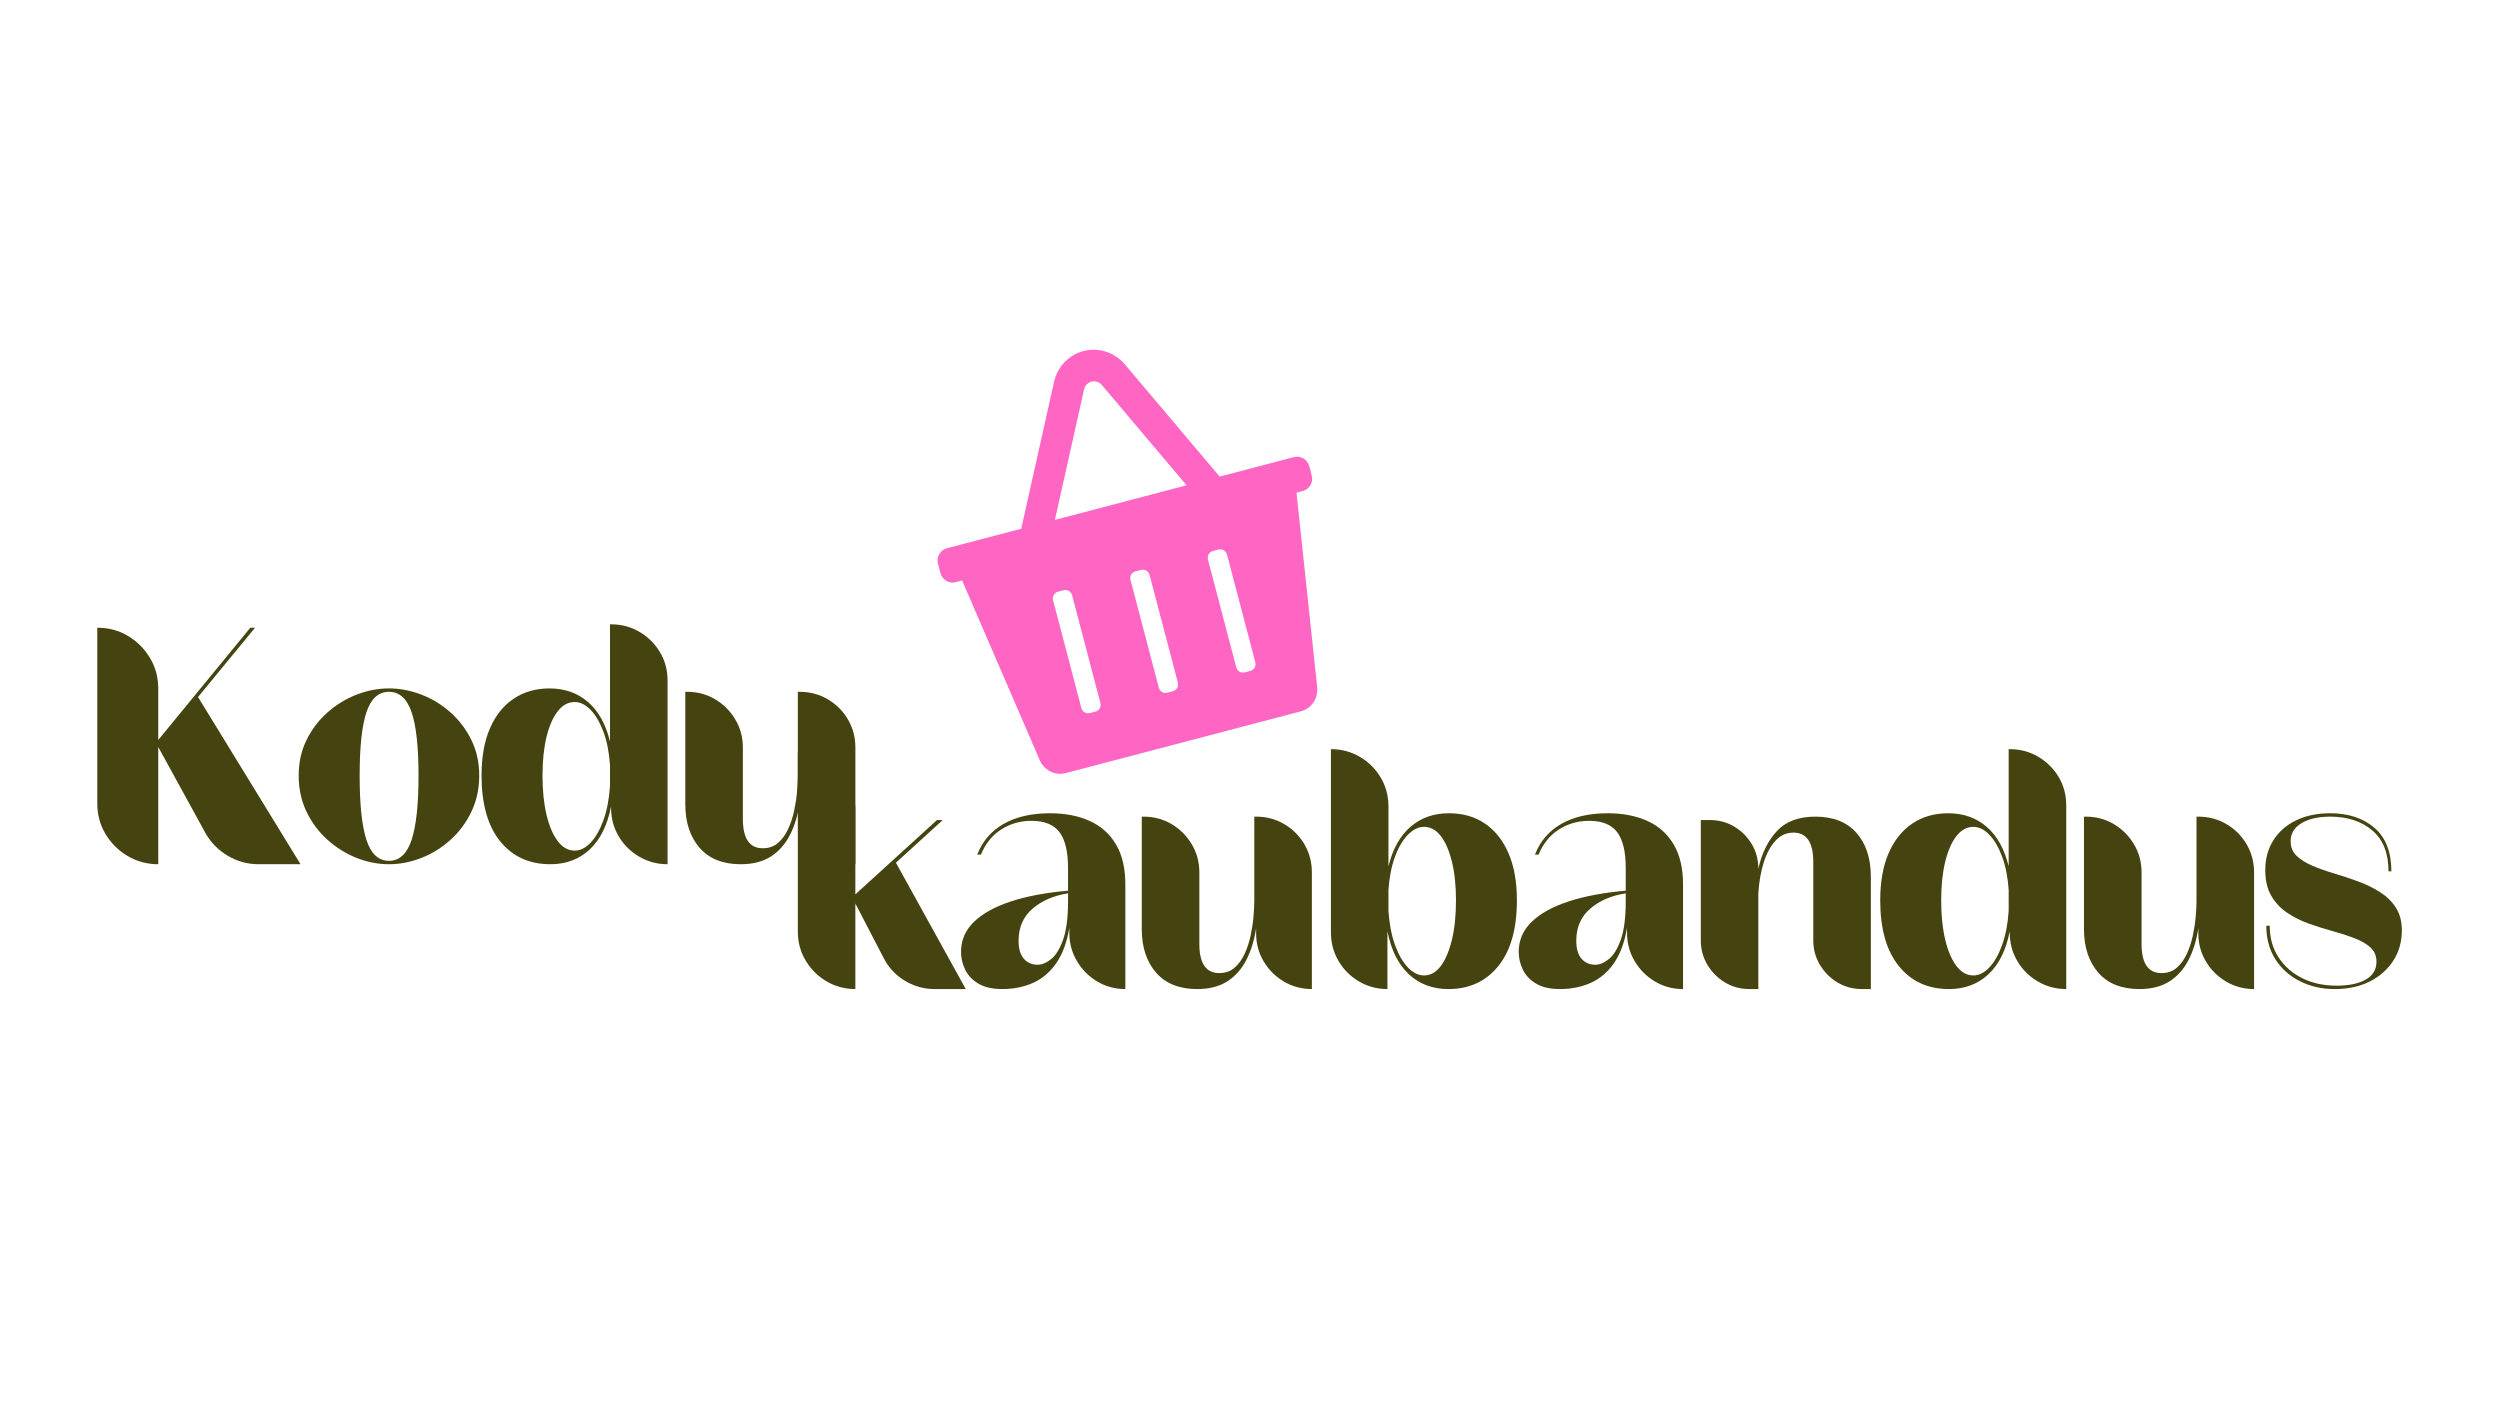 <svg xmlns="http://www.w3.org/2000/svg" xmlns:xlink="http://www.w3.org/1999/xlink" width="1366" viewBox="0 0 1024.5 576" height="768" preserveAspectRatio="xMidYMid meet"><defs><g></g><clipPath id="600267d01d"><path d="M 384 143 L 540 143 L 540 318 L 384 318 Z M 384 143 " clip-rule="nonzero"></path></clipPath><clipPath id="e94ef88f1a"><path d="M 366.805 164.129 L 518.98 124.152 L 561.055 284.32 L 408.879 324.297 Z M 366.805 164.129 " clip-rule="nonzero"></path></clipPath><clipPath id="7f8499c1eb"><path d="M 530.273 187.316 L 499.824 195.316 L 461.027 149.391 C 456.832 144.43 450.402 142.281 444.238 143.789 C 438.109 145.297 433.371 150.172 431.953 156.508 L 418.504 216.68 L 388.012 224.691 C 385.273 225.41 383.656 228.277 384.395 231.098 L 385.359 234.766 C 386.102 237.586 388.922 239.289 391.656 238.57 L 394.277 237.883 L 426.07 311.477 C 427.891 315.684 432.406 317.953 436.715 316.82 L 533.141 291.488 C 537.449 290.355 540.266 286.16 539.781 281.602 L 531.301 201.883 L 533.922 201.195 C 536.66 200.477 538.277 197.609 537.535 194.789 L 536.57 191.117 C 535.832 188.301 533.012 186.598 530.273 187.316 Z M 450.949 288.074 C 451.355 289.629 450.465 291.207 448.957 291.602 L 446.605 292.219 C 445.102 292.613 443.551 291.676 443.141 290.125 L 431.555 246.016 C 431.145 244.465 432.035 242.887 433.543 242.492 L 435.895 241.871 C 437.402 241.477 438.953 242.414 439.359 243.965 Z M 482.688 279.738 C 483.094 281.289 482.203 282.867 480.695 283.262 L 478.344 283.883 C 476.84 284.277 475.289 283.34 474.879 281.789 L 463.293 237.68 C 462.883 236.125 463.773 234.547 465.281 234.152 L 467.633 233.535 C 469.141 233.141 470.691 234.078 471.098 235.629 Z M 432.297 213.055 L 444.25 159.57 C 444.77 157.246 446.598 156.57 447.332 156.379 C 448.086 156.195 450.008 155.965 451.547 157.785 L 486.266 198.879 Z M 514.426 271.398 C 514.832 272.953 513.941 274.531 512.434 274.926 L 510.082 275.543 C 508.578 275.938 507.027 275.004 506.617 273.449 L 495.031 229.34 C 494.621 227.789 495.512 226.211 497.02 225.816 L 499.371 225.199 C 500.879 224.801 502.43 225.738 502.836 227.289 Z M 514.426 271.398 " clip-rule="nonzero"></path></clipPath></defs><g clip-path="url(#600267d01d)"><g clip-path="url(#e94ef88f1a)"><g clip-path="url(#7f8499c1eb)"><path fill="#ff66c4" d="M 366.805 164.129 L 518.98 124.152 L 561.055 284.32 L 408.879 324.297 Z M 366.805 164.129 " fill-opacity="1" fill-rule="nonzero"></path></g></g></g><g fill="#454411" fill-opacity="1"><g transform="translate(31.18, 354.161)"><g><path d="M 73.344 -96.922 L 49.969 -68.516 L 91.984 0 L 74.844 0 C 70.258 0 66.02 -1.16 62.125 -3.484 C 58.227 -5.805 55.176 -8.93 52.969 -12.859 L 33.672 -48.031 L 33.672 0 C 29.086 0 24.898 -1.125 21.109 -3.375 C 17.328 -5.625 14.312 -8.625 12.062 -12.375 C 9.812 -16.133 8.688 -20.301 8.688 -24.875 L 8.688 -96.922 C 13.332 -96.922 17.531 -95.797 21.281 -93.547 C 25.031 -91.297 28.031 -88.289 30.281 -84.531 C 32.539 -80.781 33.672 -76.617 33.672 -72.047 L 33.672 -50.922 L 71.406 -96.922 Z M 73.344 -96.922 "></path></g></g></g><g fill="#454411" fill-opacity="1"><g transform="translate(118.652, 354.161)"><g><path d="M 77.734 -36.344 C 77.734 -30.914 76.66 -25.969 74.516 -21.5 C 72.367 -17.031 69.508 -13.188 65.938 -9.969 C 62.363 -6.75 58.379 -4.281 53.984 -2.562 C 49.586 -0.852 45.176 0 40.75 0 C 36.312 0 31.91 -0.852 27.547 -2.562 C 23.191 -4.281 19.207 -6.75 15.594 -9.969 C 11.988 -13.188 9.113 -17.031 6.969 -21.5 C 4.82 -25.969 3.75 -30.914 3.75 -36.344 C 3.75 -41.707 4.82 -46.566 6.969 -50.922 C 9.113 -55.285 11.988 -59.055 15.594 -62.234 C 19.207 -65.422 23.191 -67.852 27.547 -69.531 C 31.91 -71.207 36.312 -72.047 40.75 -72.047 C 45.176 -72.047 49.586 -71.207 53.984 -69.531 C 58.379 -67.852 62.363 -65.422 65.938 -62.234 C 69.508 -59.055 72.367 -55.285 74.516 -50.922 C 76.66 -46.566 77.734 -41.707 77.734 -36.344 Z M 28.734 -36.344 C 28.734 -24.477 29.66 -15.688 31.516 -9.969 C 33.379 -4.25 36.457 -1.391 40.75 -1.391 C 45.031 -1.391 48.117 -4.25 50.016 -9.969 C 51.91 -15.688 52.859 -24.477 52.859 -36.344 C 52.859 -48.07 51.91 -56.723 50.016 -62.297 C 48.117 -67.867 45.031 -70.656 40.75 -70.656 C 36.457 -70.656 33.379 -67.867 31.516 -62.297 C 29.66 -56.723 28.734 -48.07 28.734 -36.344 Z M 28.734 -36.344 "></path></g></g></g><g fill="#454411" fill-opacity="1"><g transform="translate(193.475, 354.161)"><g><path d="M 56.938 -98.312 C 61.219 -98.312 65.109 -97.273 68.609 -95.203 C 72.117 -93.129 74.91 -90.359 76.984 -86.891 C 79.055 -83.43 80.094 -79.555 80.094 -75.266 L 80.094 0 C 75.875 0 71.992 -1.035 68.453 -3.109 C 64.922 -5.18 62.117 -7.969 60.047 -11.469 C 57.973 -14.969 56.938 -18.863 56.938 -23.156 L 56.938 -23.688 C 55.438 -15.969 52.52 -10.086 48.188 -6.047 C 43.863 -2.016 38.488 0 32.062 0 C 23.406 0 16.539 -3.145 11.469 -9.438 C 6.395 -15.727 3.859 -24.695 3.859 -36.344 C 3.859 -43.926 5 -50.359 7.281 -55.641 C 9.57 -60.93 12.805 -64.988 16.984 -67.812 C 21.172 -70.633 26.086 -72.047 31.734 -72.047 C 37.953 -72.047 43.207 -70.188 47.5 -66.469 C 51.789 -62.758 54.789 -57.363 56.5 -50.281 L 56.5 -98.312 Z M 28.844 -36.344 C 28.844 -30.195 29.395 -24.816 30.5 -20.203 C 31.613 -15.598 33.148 -12.008 35.109 -9.438 C 37.078 -6.863 39.383 -5.578 42.031 -5.578 C 44.312 -5.578 46.488 -6.664 48.562 -8.844 C 50.633 -11.02 52.383 -14.094 53.812 -18.062 C 55.25 -22.031 56.145 -26.695 56.5 -32.062 L 56.5 -40.641 C 56.145 -45.859 55.25 -50.395 53.812 -54.25 C 52.383 -58.113 50.633 -61.113 48.562 -63.25 C 46.488 -65.395 44.312 -66.469 42.031 -66.469 C 39.383 -66.469 37.078 -65.219 35.109 -62.719 C 33.148 -60.219 31.613 -56.711 30.5 -52.203 C 29.395 -47.703 28.844 -42.414 28.844 -36.344 Z M 28.844 -36.344 "></path></g></g></g><g fill="#454411" fill-opacity="1"><g transform="translate(274.086, 354.161)"><g><path d="M 53.609 -70.656 C 57.828 -70.656 61.664 -69.633 65.125 -67.594 C 68.594 -65.562 71.348 -62.812 73.391 -59.344 C 75.43 -55.875 76.453 -52.031 76.453 -47.812 L 76.453 0 C 72.305 0 68.5 -1.016 65.031 -3.047 C 61.562 -5.086 58.789 -7.844 56.719 -11.312 C 54.645 -14.781 53.609 -18.625 53.609 -22.844 L 53.609 -24.984 C 52.891 -20.117 51.566 -15.789 49.641 -12 C 47.711 -8.219 45.102 -5.27 41.812 -3.156 C 38.52 -1.051 34.41 0 29.484 0 C 22.117 0 16.488 -2.25 12.594 -6.75 C 8.695 -11.258 6.75 -17.191 6.75 -24.547 L 6.75 -70.656 L 7.5 -70.656 C 11.719 -70.656 15.539 -69.633 18.969 -67.594 C 22.406 -65.562 25.16 -62.812 27.234 -59.344 C 29.305 -55.875 30.344 -52.031 30.344 -47.812 L 30.344 -18.547 C 30.344 -10.547 33.055 -6.547 38.484 -6.547 C 40.992 -6.547 43.086 -7.273 44.766 -8.734 C 46.441 -10.203 47.816 -12.098 48.891 -14.422 C 49.961 -16.742 50.785 -19.242 51.359 -21.922 C 51.93 -24.609 52.32 -27.203 52.531 -29.703 C 52.75 -32.203 52.859 -34.312 52.859 -36.031 L 52.859 -70.656 Z M 53.609 -70.656 "></path></g></g></g><g fill="#454411" fill-opacity="1"><g transform="translate(351.066, 354.161)"><g></g></g></g><g fill="#454411" fill-opacity="1"><g transform="translate(319.649, 405.317)"><g><path d="M 66.688 -69.266 L 47.5 -51.781 L 76.125 0 L 63.359 0 C 59.004 0 54.93 -1.141 51.141 -3.422 C 47.348 -5.711 44.453 -8.828 42.453 -12.766 L 30.875 -35.062 L 30.875 0 C 26.594 0 22.66 -1.051 19.078 -3.156 C 15.504 -5.27 12.645 -8.113 10.5 -11.688 C 8.363 -15.258 7.297 -19.227 7.297 -23.594 L 7.297 -96.922 C 11.648 -96.922 15.613 -95.863 19.188 -93.75 C 22.758 -91.645 25.598 -88.82 27.703 -85.281 C 29.816 -81.75 30.875 -77.801 30.875 -73.438 L 30.875 -38.812 L 64.328 -69.266 Z M 66.688 -69.266 "></path></g></g></g><g fill="#454411" fill-opacity="1"><g transform="translate(390.183, 405.317)"><g><path d="M 40.203 -72.047 C 46.273 -72.047 51.633 -71.008 56.281 -68.938 C 60.938 -66.863 64.566 -63.629 67.172 -59.234 C 69.773 -54.836 71.047 -49.207 70.984 -42.344 L 70.984 0 C 66.766 0 62.922 -1.035 59.453 -3.109 C 55.984 -5.18 53.211 -7.969 51.141 -11.469 C 49.066 -14.969 48.031 -18.828 48.031 -23.047 L 48.031 -25.094 C 47.031 -19.156 45.242 -14.328 42.672 -10.609 C 40.098 -6.898 36.914 -4.203 33.125 -2.516 C 29.344 -0.836 25.129 0 20.484 0 C 16.547 0 13.328 -0.727 10.828 -2.188 C 8.328 -3.656 6.504 -5.566 5.359 -7.922 C 4.211 -10.285 3.641 -12.719 3.641 -15.219 C 3.641 -20.008 5.41 -24.117 8.953 -27.547 C 12.492 -30.984 17.551 -33.773 24.125 -35.922 C 30.695 -38.066 38.488 -39.531 47.5 -40.312 L 47.5 -49.641 C 47.5 -56.285 46.336 -61.16 44.016 -64.266 C 41.691 -67.379 37.848 -68.938 32.484 -68.938 C 27.91 -68.938 23.781 -67.754 20.094 -65.391 C 16.414 -63.035 13.648 -59.609 11.797 -55.109 L 10.297 -55.109 C 12.441 -60.609 16.051 -64.805 21.125 -67.703 C 26.195 -70.598 32.555 -72.047 40.203 -72.047 Z M 27.234 -19.828 C 27.234 -16.547 27.945 -14.082 29.375 -12.438 C 30.801 -10.789 32.695 -9.969 35.062 -9.969 C 36.844 -9.969 38.695 -10.754 40.625 -12.328 C 42.562 -13.898 44.191 -16.578 45.516 -20.359 C 46.836 -24.148 47.5 -29.375 47.5 -36.031 L 47.5 -39.234 C 41.562 -38.305 36.695 -36.195 32.906 -32.906 C 29.125 -29.625 27.234 -25.266 27.234 -19.828 Z M 27.234 -19.828 "></path></g></g></g><g fill="#454411" fill-opacity="1"><g transform="translate(461.147, 405.317)"><g><path d="M 53.609 -70.656 C 57.828 -70.656 61.664 -69.633 65.125 -67.594 C 68.594 -65.562 71.348 -62.812 73.391 -59.344 C 75.43 -55.875 76.453 -52.031 76.453 -47.812 L 76.453 0 C 72.305 0 68.5 -1.016 65.031 -3.047 C 61.562 -5.086 58.789 -7.844 56.719 -11.312 C 54.645 -14.781 53.609 -18.625 53.609 -22.844 L 53.609 -24.984 C 52.891 -20.117 51.566 -15.789 49.641 -12 C 47.711 -8.219 45.102 -5.27 41.812 -3.156 C 38.52 -1.051 34.41 0 29.484 0 C 22.117 0 16.488 -2.25 12.594 -6.75 C 8.695 -11.258 6.75 -17.191 6.75 -24.547 L 6.75 -70.656 L 7.5 -70.656 C 11.719 -70.656 15.539 -69.633 18.969 -67.594 C 22.406 -65.562 25.16 -62.812 27.234 -59.344 C 29.305 -55.875 30.344 -52.031 30.344 -47.812 L 30.344 -18.547 C 30.344 -10.547 33.055 -6.547 38.484 -6.547 C 40.992 -6.547 43.086 -7.273 44.766 -8.734 C 46.441 -10.203 47.816 -12.098 48.891 -14.422 C 49.961 -16.742 50.785 -19.242 51.359 -21.922 C 51.93 -24.609 52.32 -27.203 52.531 -29.703 C 52.75 -32.203 52.859 -34.312 52.859 -36.031 L 52.859 -70.656 Z M 53.609 -70.656 "></path></g></g></g><g fill="#454411" fill-opacity="1"><g transform="translate(538.114, 405.317)"><g><path d="M 83.516 -36.344 C 83.516 -24.695 80.977 -15.727 75.906 -9.438 C 70.832 -3.145 64.008 0 55.438 0 C 48.926 0 43.508 -2.035 39.188 -6.109 C 34.863 -10.18 31.953 -16.039 30.453 -23.688 L 30.453 0 C 26.234 0 22.352 -1.035 18.812 -3.109 C 15.281 -5.18 12.477 -7.984 10.406 -11.516 C 8.332 -15.055 7.297 -18.938 7.297 -23.156 L 7.297 -98.312 C 11.648 -98.312 15.613 -97.254 19.188 -95.141 C 22.758 -93.035 25.598 -90.211 27.703 -86.672 C 29.816 -83.141 30.875 -79.195 30.875 -74.844 L 30.875 -50.281 C 32.594 -57.363 35.594 -62.758 39.875 -66.469 C 44.164 -70.188 49.422 -72.047 55.641 -72.047 C 61.359 -72.047 66.289 -70.633 70.438 -67.812 C 74.582 -64.988 77.797 -60.93 80.078 -55.641 C 82.367 -50.359 83.516 -43.926 83.516 -36.344 Z M 30.875 -31.953 C 31.238 -26.66 32.133 -22.031 33.562 -18.062 C 34.988 -14.094 36.754 -11.02 38.859 -8.844 C 40.973 -6.664 43.172 -5.578 45.453 -5.578 C 48.098 -5.578 50.383 -6.863 52.312 -9.438 C 54.25 -12.008 55.77 -15.598 56.875 -20.203 C 57.988 -24.816 58.547 -30.195 58.547 -36.344 C 58.547 -42.414 57.988 -47.703 56.875 -52.203 C 55.77 -56.711 54.25 -60.219 52.312 -62.719 C 50.383 -65.219 48.098 -66.469 45.453 -66.469 C 43.172 -66.469 40.973 -65.395 38.859 -63.25 C 36.754 -61.113 34.988 -58.113 33.562 -54.25 C 32.133 -50.395 31.238 -45.859 30.875 -40.641 Z M 30.875 -31.953 "></path></g></g></g><g fill="#454411" fill-opacity="1"><g transform="translate(618.725, 405.317)"><g><path d="M 40.203 -72.047 C 46.273 -72.047 51.633 -71.008 56.281 -68.938 C 60.938 -66.863 64.566 -63.629 67.172 -59.234 C 69.773 -54.836 71.047 -49.207 70.984 -42.344 L 70.984 0 C 66.766 0 62.922 -1.035 59.453 -3.109 C 55.984 -5.18 53.211 -7.969 51.141 -11.469 C 49.066 -14.969 48.031 -18.828 48.031 -23.047 L 48.031 -25.094 C 47.031 -19.156 45.242 -14.328 42.672 -10.609 C 40.098 -6.898 36.914 -4.203 33.125 -2.516 C 29.344 -0.836 25.129 0 20.484 0 C 16.547 0 13.328 -0.727 10.828 -2.188 C 8.328 -3.656 6.504 -5.566 5.359 -7.922 C 4.211 -10.285 3.641 -12.719 3.641 -15.219 C 3.641 -20.008 5.41 -24.117 8.953 -27.547 C 12.492 -30.984 17.551 -33.773 24.125 -35.922 C 30.695 -38.066 38.488 -39.531 47.5 -40.312 L 47.5 -49.641 C 47.5 -56.285 46.336 -61.16 44.016 -64.266 C 41.691 -67.379 37.848 -68.938 32.484 -68.938 C 27.91 -68.938 23.781 -67.754 20.094 -65.391 C 16.414 -63.035 13.648 -59.609 11.797 -55.109 L 10.297 -55.109 C 12.441 -60.609 16.051 -64.805 21.125 -67.703 C 26.195 -70.598 32.555 -72.047 40.203 -72.047 Z M 27.234 -19.828 C 27.234 -16.547 27.945 -14.082 29.375 -12.438 C 30.801 -10.789 32.695 -9.969 35.062 -9.969 C 36.844 -9.969 38.695 -10.754 40.625 -12.328 C 42.562 -13.898 44.191 -16.578 45.516 -20.359 C 46.836 -24.148 47.5 -29.375 47.5 -36.031 L 47.5 -39.234 C 41.562 -38.305 36.695 -36.195 32.906 -32.906 C 29.125 -29.625 27.234 -25.266 27.234 -19.828 Z M 27.234 -19.828 "></path></g></g></g><g fill="#454411" fill-opacity="1"><g transform="translate(689.688, 405.317)"><g><path d="M 45.25 -64.109 C 42.383 -64.109 39.93 -63 37.891 -60.781 C 35.859 -58.57 34.254 -55.586 33.078 -51.828 C 31.898 -48.078 31.164 -43.879 30.875 -39.234 L 30.875 0 L 27.234 0 C 23.586 0 20.266 -0.891 17.266 -2.672 C 14.266 -4.461 11.852 -6.875 10.031 -9.906 C 8.207 -12.945 7.297 -16.289 7.297 -19.938 L 7.297 -69.266 L 10.938 -69.266 C 14.656 -69.266 18.016 -68.367 21.016 -66.578 C 24.016 -64.797 26.406 -62.398 28.188 -59.391 C 29.977 -56.391 30.875 -53.031 30.875 -49.312 C 32.301 -55.676 34.836 -60.82 38.484 -64.75 C 42.129 -68.688 47.383 -70.656 54.25 -70.656 C 61.613 -70.656 67.242 -68.422 71.141 -63.953 C 75.035 -59.484 76.984 -53.535 76.984 -46.109 L 76.984 0 L 73.344 0 C 69.695 0 66.367 -0.891 63.359 -2.672 C 60.359 -4.461 57.945 -6.875 56.125 -9.906 C 54.301 -12.945 53.391 -16.289 53.391 -19.938 L 53.391 -52.109 C 53.391 -60.109 50.676 -64.109 45.25 -64.109 Z M 45.25 -64.109 "></path></g></g></g><g fill="#454411" fill-opacity="1"><g transform="translate(766.655, 405.317)"><g><path d="M 56.938 -98.312 C 61.219 -98.312 65.109 -97.273 68.609 -95.203 C 72.117 -93.129 74.91 -90.359 76.984 -86.891 C 79.055 -83.43 80.094 -79.555 80.094 -75.266 L 80.094 0 C 75.875 0 71.992 -1.035 68.453 -3.109 C 64.922 -5.18 62.117 -7.969 60.047 -11.469 C 57.973 -14.969 56.938 -18.863 56.938 -23.156 L 56.938 -23.688 C 55.438 -15.969 52.52 -10.086 48.188 -6.047 C 43.863 -2.016 38.488 0 32.062 0 C 23.406 0 16.539 -3.145 11.469 -9.438 C 6.395 -15.727 3.859 -24.695 3.859 -36.344 C 3.859 -43.926 5 -50.359 7.281 -55.641 C 9.57 -60.93 12.805 -64.988 16.984 -67.812 C 21.172 -70.633 26.086 -72.047 31.734 -72.047 C 37.953 -72.047 43.207 -70.188 47.5 -66.469 C 51.789 -62.758 54.789 -57.363 56.5 -50.281 L 56.5 -98.312 Z M 28.844 -36.344 C 28.844 -30.195 29.395 -24.816 30.5 -20.203 C 31.613 -15.598 33.148 -12.008 35.109 -9.438 C 37.078 -6.863 39.383 -5.578 42.031 -5.578 C 44.312 -5.578 46.488 -6.664 48.562 -8.844 C 50.633 -11.02 52.383 -14.094 53.812 -18.062 C 55.25 -22.031 56.145 -26.695 56.5 -32.062 L 56.5 -40.641 C 56.145 -45.859 55.25 -50.395 53.812 -54.25 C 52.383 -58.113 50.633 -61.113 48.562 -63.25 C 46.488 -65.395 44.312 -66.469 42.031 -66.469 C 39.383 -66.469 37.078 -65.219 35.109 -62.719 C 33.148 -60.219 31.613 -56.711 30.5 -52.203 C 29.395 -47.703 28.844 -42.414 28.844 -36.344 Z M 28.844 -36.344 "></path></g></g></g><g fill="#454411" fill-opacity="1"><g transform="translate(847.266, 405.317)"><g><path d="M 53.609 -70.656 C 57.828 -70.656 61.664 -69.633 65.125 -67.594 C 68.594 -65.562 71.348 -62.812 73.391 -59.344 C 75.43 -55.875 76.453 -52.031 76.453 -47.812 L 76.453 0 C 72.305 0 68.5 -1.016 65.031 -3.047 C 61.562 -5.086 58.789 -7.844 56.719 -11.312 C 54.645 -14.781 53.609 -18.625 53.609 -22.844 L 53.609 -24.984 C 52.891 -20.117 51.566 -15.789 49.641 -12 C 47.711 -8.219 45.102 -5.27 41.812 -3.156 C 38.52 -1.051 34.41 0 29.484 0 C 22.117 0 16.488 -2.25 12.594 -6.75 C 8.695 -11.258 6.75 -17.191 6.75 -24.547 L 6.75 -70.656 L 7.5 -70.656 C 11.719 -70.656 15.539 -69.633 18.969 -67.594 C 22.406 -65.562 25.16 -62.812 27.234 -59.344 C 29.305 -55.875 30.344 -52.031 30.344 -47.812 L 30.344 -18.547 C 30.344 -10.547 33.055 -6.547 38.484 -6.547 C 40.992 -6.547 43.086 -7.273 44.766 -8.734 C 46.441 -10.203 47.816 -12.098 48.891 -14.422 C 49.961 -16.742 50.785 -19.242 51.359 -21.922 C 51.93 -24.609 52.32 -27.203 52.531 -29.703 C 52.75 -32.203 52.859 -34.312 52.859 -36.031 L 52.859 -70.656 Z M 53.609 -70.656 "></path></g></g></g><g fill="#454411" fill-opacity="1"><g transform="translate(924.233, 405.317)"><g><path d="M 60.047 -24.016 C 60.047 -19.441 58.898 -15.348 56.609 -11.734 C 54.316 -8.129 51.113 -5.27 47 -3.156 C 42.895 -1.051 38.055 0 32.484 0 C 27.336 0 22.641 -1.051 18.391 -3.156 C 14.141 -5.27 10.758 -8.273 8.25 -12.172 C 5.75 -16.066 4.5 -20.66 4.5 -25.953 L 5.891 -25.953 C 5.891 -21.086 7.066 -16.812 9.422 -13.125 C 11.785 -9.445 15.02 -6.57 19.125 -4.5 C 23.238 -2.426 27.977 -1.391 33.344 -1.391 C 38.281 -1.391 42.227 -2.211 45.188 -3.859 C 48.156 -5.504 49.641 -7.969 49.641 -11.25 C 49.641 -13.613 48.816 -15.547 47.172 -17.047 C 45.523 -18.547 43.344 -19.812 40.625 -20.844 C 37.914 -21.883 34.93 -22.852 31.672 -23.75 C 28.422 -24.645 25.188 -25.66 21.969 -26.797 C 18.758 -27.941 15.797 -29.426 13.078 -31.25 C 10.359 -33.07 8.176 -35.395 6.531 -38.219 C 4.895 -41.039 4.078 -44.562 4.078 -48.781 C 4.078 -53.352 5.164 -57.391 7.344 -60.891 C 9.52 -64.398 12.609 -67.133 16.609 -69.094 C 20.617 -71.062 25.301 -72.047 30.656 -72.047 C 38.094 -72.047 44.133 -70.062 48.781 -66.094 C 53.426 -62.133 55.75 -56.188 55.75 -48.25 L 54.578 -48.25 C 54.578 -55.676 52.359 -61.266 47.922 -65.016 C 43.492 -68.773 37.738 -70.656 30.656 -70.656 C 25.801 -70.656 21.891 -69.758 18.922 -67.969 C 15.953 -66.188 14.469 -63.723 14.469 -60.578 C 14.469 -58.148 15.289 -56.148 16.938 -54.578 C 18.582 -53.004 20.766 -51.645 23.484 -50.5 C 26.203 -49.352 29.188 -48.297 32.438 -47.328 C 35.688 -46.367 38.922 -45.297 42.141 -44.109 C 45.359 -42.93 48.32 -41.484 51.031 -39.766 C 53.75 -38.055 55.93 -35.93 57.578 -33.391 C 59.223 -30.859 60.047 -27.734 60.047 -24.016 Z M 60.047 -24.016 "></path></g></g></g><g fill="#454411" fill-opacity="1"><g transform="translate(981.311, 405.317)"><g></g></g></g></svg>